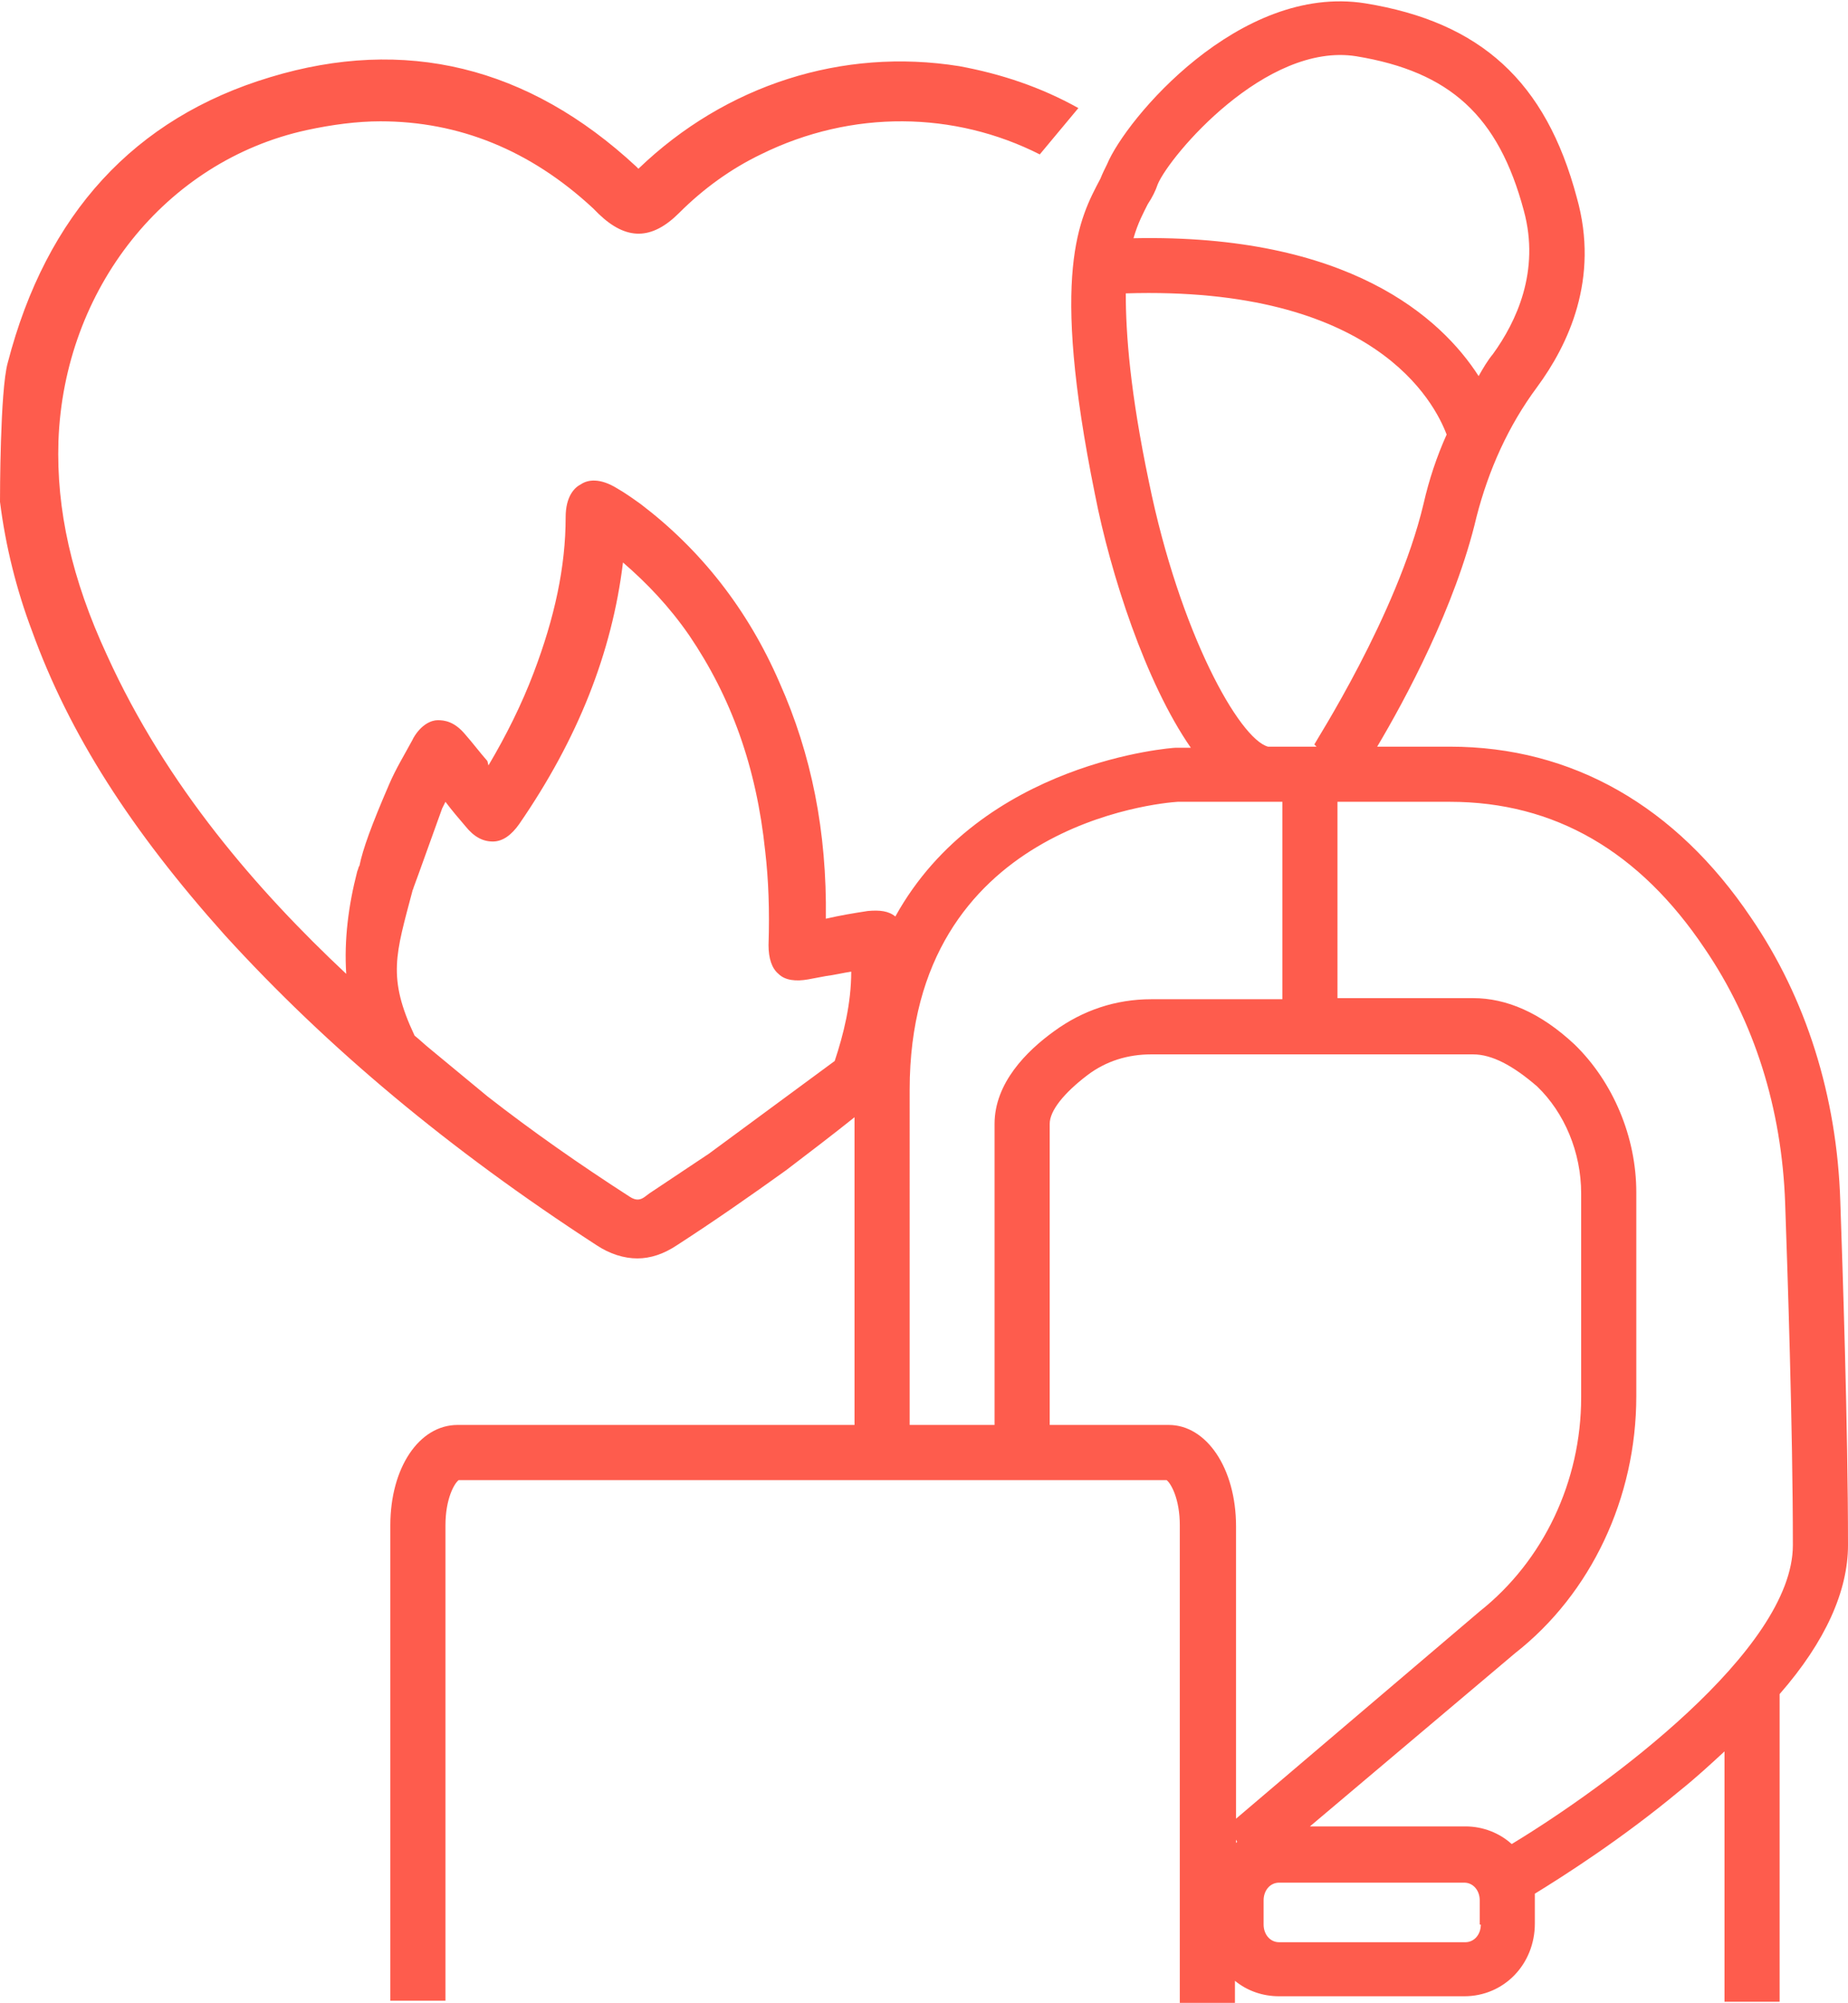 <?xml version="1.0" encoding="UTF-8"?>
<!-- Generator: Adobe Illustrator 28.1.0, SVG Export Plug-In . SVG Version: 6.00 Build 0)  -->
<svg xmlns="http://www.w3.org/2000/svg" xmlns:xlink="http://www.w3.org/1999/xlink" version="1.1" id="Ebene_1" x="0px" y="0px" viewBox="0 0 167.6 181.6" style="enable-background:new 0 0 167.6 181.6;" xml:space="preserve">
<style type="text/css">
	.st0{fill:#FFFFFF;}
	.st1{fill:#0A2D47;}
	.st2{fill:#E0E1E7;}
	.st3{fill:#00486A;}
	.st4{fill:#C4C6D0;}
	.st5{fill:#A9ABBA;}
	.st6{fill:#8F94A6;}
	.st7{fill:#354761;}
	.st8{fill:#495770;}
	.st9{fill:#777D92;}
	.st10{opacity:0.2;fill:#2F4A58;enable-background:new    ;}
	.st11{opacity:0.5;fill:#2F4A58;enable-background:new    ;}
	.st12{opacity:0.75;fill:#2F4A58;enable-background:new    ;}
	.st13{fill:#2F4A58;}
	.st14{fill:none;stroke:#2F4A58;stroke-width:5;stroke-linecap:square;stroke-miterlimit:10;}
	.st15{fill:none;stroke:#FE5C4D;stroke-width:5;stroke-miterlimit:10;}
	.st16{fill:none;stroke:#2F4A58;stroke-width:5;stroke-miterlimit:10;}
	.st17{fill:none;stroke:#FE5C4D;stroke-width:5;stroke-linecap:square;stroke-miterlimit:10;}
	.st18{fill:none;stroke:#FE5C4D;stroke-width:5;stroke-linecap:round;stroke-miterlimit:10;}
	.st19{fill:none;stroke:#FE5C4D;stroke-width:5;stroke-linecap:round;stroke-miterlimit:10;}
	.st20{fill:none;stroke:#FE5C4D;stroke-width:5;stroke-linecap:round;stroke-linejoin:round;stroke-miterlimit:10;}
	.st21{fill:none;stroke:#2F4A58;stroke-width:8;stroke-miterlimit:10;}
	.st22{fill:none;stroke:#2F4A58;stroke-width:5;stroke-linecap:round;stroke-miterlimit:10;}
	.st23{fill:#FFFFFF;stroke:#2F4A58;stroke-width:5;stroke-miterlimit:10;}
	.st24{fill:#FFFFFF;stroke:#FE5C4D;stroke-width:5;stroke-miterlimit:10;}
	.st25{fill:#F1F1F1;}
	.st26{fill:#FFFFFF;stroke:#FE5C4D;stroke-width:8;stroke-miterlimit:10;}
	.st27{fill:none;stroke:#FE5C4D;stroke-width:8;stroke-miterlimit:10;}
	.st28{fill:#FFFFFF;stroke:#2F4A58;stroke-width:8;stroke-miterlimit:10;}
	.st29{fill:none;stroke:#2F4A58;stroke-width:8;stroke-linecap:round;stroke-miterlimit:10;}
	.st30{fill:none;stroke:#FE5C4D;stroke-width:8;stroke-linecap:round;stroke-miterlimit:10;}
	.st31{fill:none;stroke:#FE5C4D;stroke-width:8;stroke-linejoin:round;stroke-miterlimit:10;}
	.st32{fill:none;stroke:#FE5C4D;stroke-width:8;stroke-linecap:round;stroke-miterlimit:10;}
	.st33{fill:none;stroke:#FE5C4D;stroke-width:8;stroke-linecap:round;stroke-linejoin:round;stroke-miterlimit:10;}
	.st34{fill:none;stroke:#FE5C4D;stroke-width:8;stroke-linecap:square;stroke-miterlimit:10;}
	.st35{fill:#FE5C4D;}
	.st36{fill:#FE5C4D;stroke:#FE5C4D;stroke-miterlimit:10;}
</style>
<path class="st35" d="M167.6,140.1c0-10.8-0.5-25.4-0.7-31.2c-0.3-9.5-3.1-18.4-8.1-25.7c-6.8-10.1-16.2-15.5-27.3-15.5h-6.6  c2.5-4.2,7.1-12.7,9-20.8c1.1-4.3,2.9-8.3,5.5-11.8c2.8-3.8,5.7-9.8,3.6-17.2c-2.8-10.5-8.7-15.9-19.2-17.6  c-11.4-1.8-21.7,10.5-23.4,14.6c-0.2,0.4-0.4,0.8-0.6,1.3c-1.9,3.6-4.6,8.4-0.5,28.6c1.4,7.2,4.6,17.1,8.7,23h-1.3l-0.1,0  c-0.2,0-17.6,1.2-25.4,15.3c-0.6-0.5-1.4-0.6-2.5-0.5c-1.3,0.2-2.5,0.4-3.8,0.7c0.1-7.9-1.3-14.9-4.2-21.4  c-2.9-6.7-7.2-12.1-12.6-16.2c-0.7-0.5-1.4-1-2.1-1.4c-1.6-1-2.7-0.8-3.3-0.4c-0.6,0.3-1.4,1.1-1.4,3c0,4.5-1,9.1-2.9,14.1  c-1.1,2.9-2.5,5.7-4.1,8.4L44.2,69c-0.7-0.8-1.3-1.6-2-2.4c-1-1.2-1.9-1.3-2.5-1.3c-0.6,0-1.5,0.4-2.2,1.6l-0.1,0.2  c-0.7,1.3-1.5,2.6-2.1,4c-1.6,3.7-2.4,5.9-2.7,7.4c-0.1,0.1-0.1,0.3-0.2,0.5c-0.8,3.1-1.2,6.2-1,9.3c-8-7.5-16.3-17-21.7-28.9  c-3.2-6.9-4.6-13.2-4.4-19.4c0.5-13.8,9.7-25.4,22.5-28.2c2.3-0.5,4.6-0.8,6.7-0.8c7.1,0,13.6,2.6,19.3,7.9c0.1,0.1,0.2,0.2,0.3,0.3  l0.2,0.2c2.5,2.4,4.8,2.4,7.3-0.1c2.2-2.2,4.7-4,7.4-5.3c8.3-4.1,17.6-3.9,25.3,0l3.5-4.2C94.4,7.9,90.8,6.7,87,6  c-10.6-1.7-21.2,1.7-29.1,9.3l0,0c0,0-0.1-0.1-0.1-0.1l-0.1-0.1c-9.8-9.1-21-11.8-33.2-8.1C12.2,10.7,4.2,19.4,0.7,32.9  C0,35.4,0,45.1,0,45.5c0.5,4,1.5,8,2.9,11.7c3.4,9.4,9,18.1,17.5,27.6c9.3,10.2,20.3,19.4,33.7,28.1c1.2,0.8,2.5,1.2,3.7,1.2  c1.2,0,2.4-0.4,3.6-1.2c3.4-2.2,6.7-4.5,9.9-6.8c2.1-1.6,4.2-3.2,6.2-4.8v27.9H41.5c-3.5,0-6.1,3.9-6.1,9.1v43.1h5v-43.1  c0-2.4,0.8-3.8,1.2-4.1h64.2c0.4,0.3,1.2,1.7,1.2,4.1v43.3h5v-2c1.1,0.9,2.5,1.4,4,1.4h16.8c3.6,0,6.4-2.9,6.4-6.6v-2.2  c0-0.2,0-0.3,0-0.5c2.6-1.6,7.8-4.9,13.1-9.3c1.5-1.2,2.8-2.4,4.1-3.6v22.7h5v-27.9C165.6,148.8,167.6,144.2,167.6,140.1z M105,16.7  c1.1-2.6,9.8-12.9,18-11.6c8.5,1.4,12.9,5.4,15.2,14c1.5,5.5-0.7,10.1-2.8,13c-0.5,0.6-0.9,1.3-1.3,2c-3.4-5.3-11.8-12.9-31.3-12.5  c0.4-1.4,0.9-2.3,1.3-3.1C104.5,17.9,104.8,17.3,105,16.7z M104.2,43.7c-1.7-8.1-2.1-13.4-2.1-17.1c22.6-0.7,28,9.9,29.1,12.8  c-0.9,2-1.6,4.1-2.1,6.3c-2.4,10.1-9.9,21.7-9.9,21.8l0.2,0.2H115l0,0C112.4,67,107,57.4,104.2,43.7z M64.3,104.6  c-1.8,1.2-3.6,2.4-5.4,3.6l-0.4,0.3c-0.4,0.3-0.8,0.4-1.4,0c-4.5-2.9-8.8-5.9-12.9-9.1L39,95.1c-0.5-0.4-0.9-0.8-1.4-1.2  c-2.5-5.3-1.7-7.4-0.2-13.1c0-0.1,0.1-0.2,0.1-0.3c0.6-1.6,1.4-3.9,2.6-7.2c0.1-0.2,0.2-0.4,0.3-0.6c0.6,0.8,1.2,1.5,1.8,2.2  c0.8,1,1.6,1.4,2.5,1.4c0.9,0,1.7-0.6,2.4-1.6c5.3-7.7,8.4-15.5,9.4-23.7c2.2,1.9,4.2,4,6,6.6c3.8,5.6,6.1,11.9,6.9,19.6  c0.3,2.6,0.4,5.3,0.3,8.5c0,1.2,0.3,2.1,0.9,2.6c0.6,0.6,1.6,0.7,2.7,0.5c0.5-0.1,1.1-0.2,1.6-0.3c0.8-0.1,1.6-0.3,2.3-0.4  c0,2.9-0.7,5.7-1.5,8.1L64.3,104.6z M82.5,98.8c0-24,22.7-26,24.3-26.1h9.5v17.9h-11.9c-3.2,0-6.2,1-8.8,2.9  c-2.5,1.8-5.4,4.7-5.4,8.4v27.3h-7.7V98.8z M106,129.2H95.2v-27.3c0-1.2,1.3-2.8,3.4-4.4c1.7-1.3,3.7-1.9,5.8-1.9h29.2  c1.7,0,3.6,1,5.8,2.9c2.5,2.4,4,6,4,9.7v18.5c0,7.6-3.4,14.8-9.2,19.4l-22.1,18.8v-26.5C112.1,133.1,109.4,129.2,106,129.2z   M112.1,166.8l0.1,0.2c0,0-0.1,0.1-0.1,0.1V166.8z M134.3,174.5c0,0.9-0.6,1.6-1.4,1.6H116c-0.8,0-1.4-0.7-1.4-1.6v-2.2  c0-0.9,0.6-1.6,1.4-1.6h16.8c0.8,0,1.4,0.7,1.4,1.6V174.5z M137.1,167.2c-1.1-1-2.6-1.6-4.2-1.6h-14.1l18.6-15.7  c6.9-5.4,11-14.1,11-23.3v-18.5c0-5-2.1-10-5.6-13.4c-3.1-2.9-6.2-4.2-9.2-4.2h-12.3V72.7h10.2c9.5,0,17.2,4.5,23.1,13.3  c4.5,6.6,7,14.5,7.3,23.1c0.2,5.7,0.7,20.3,0.7,31C162.6,149.6,145.7,162,137.1,167.2z"></path>
</svg>
